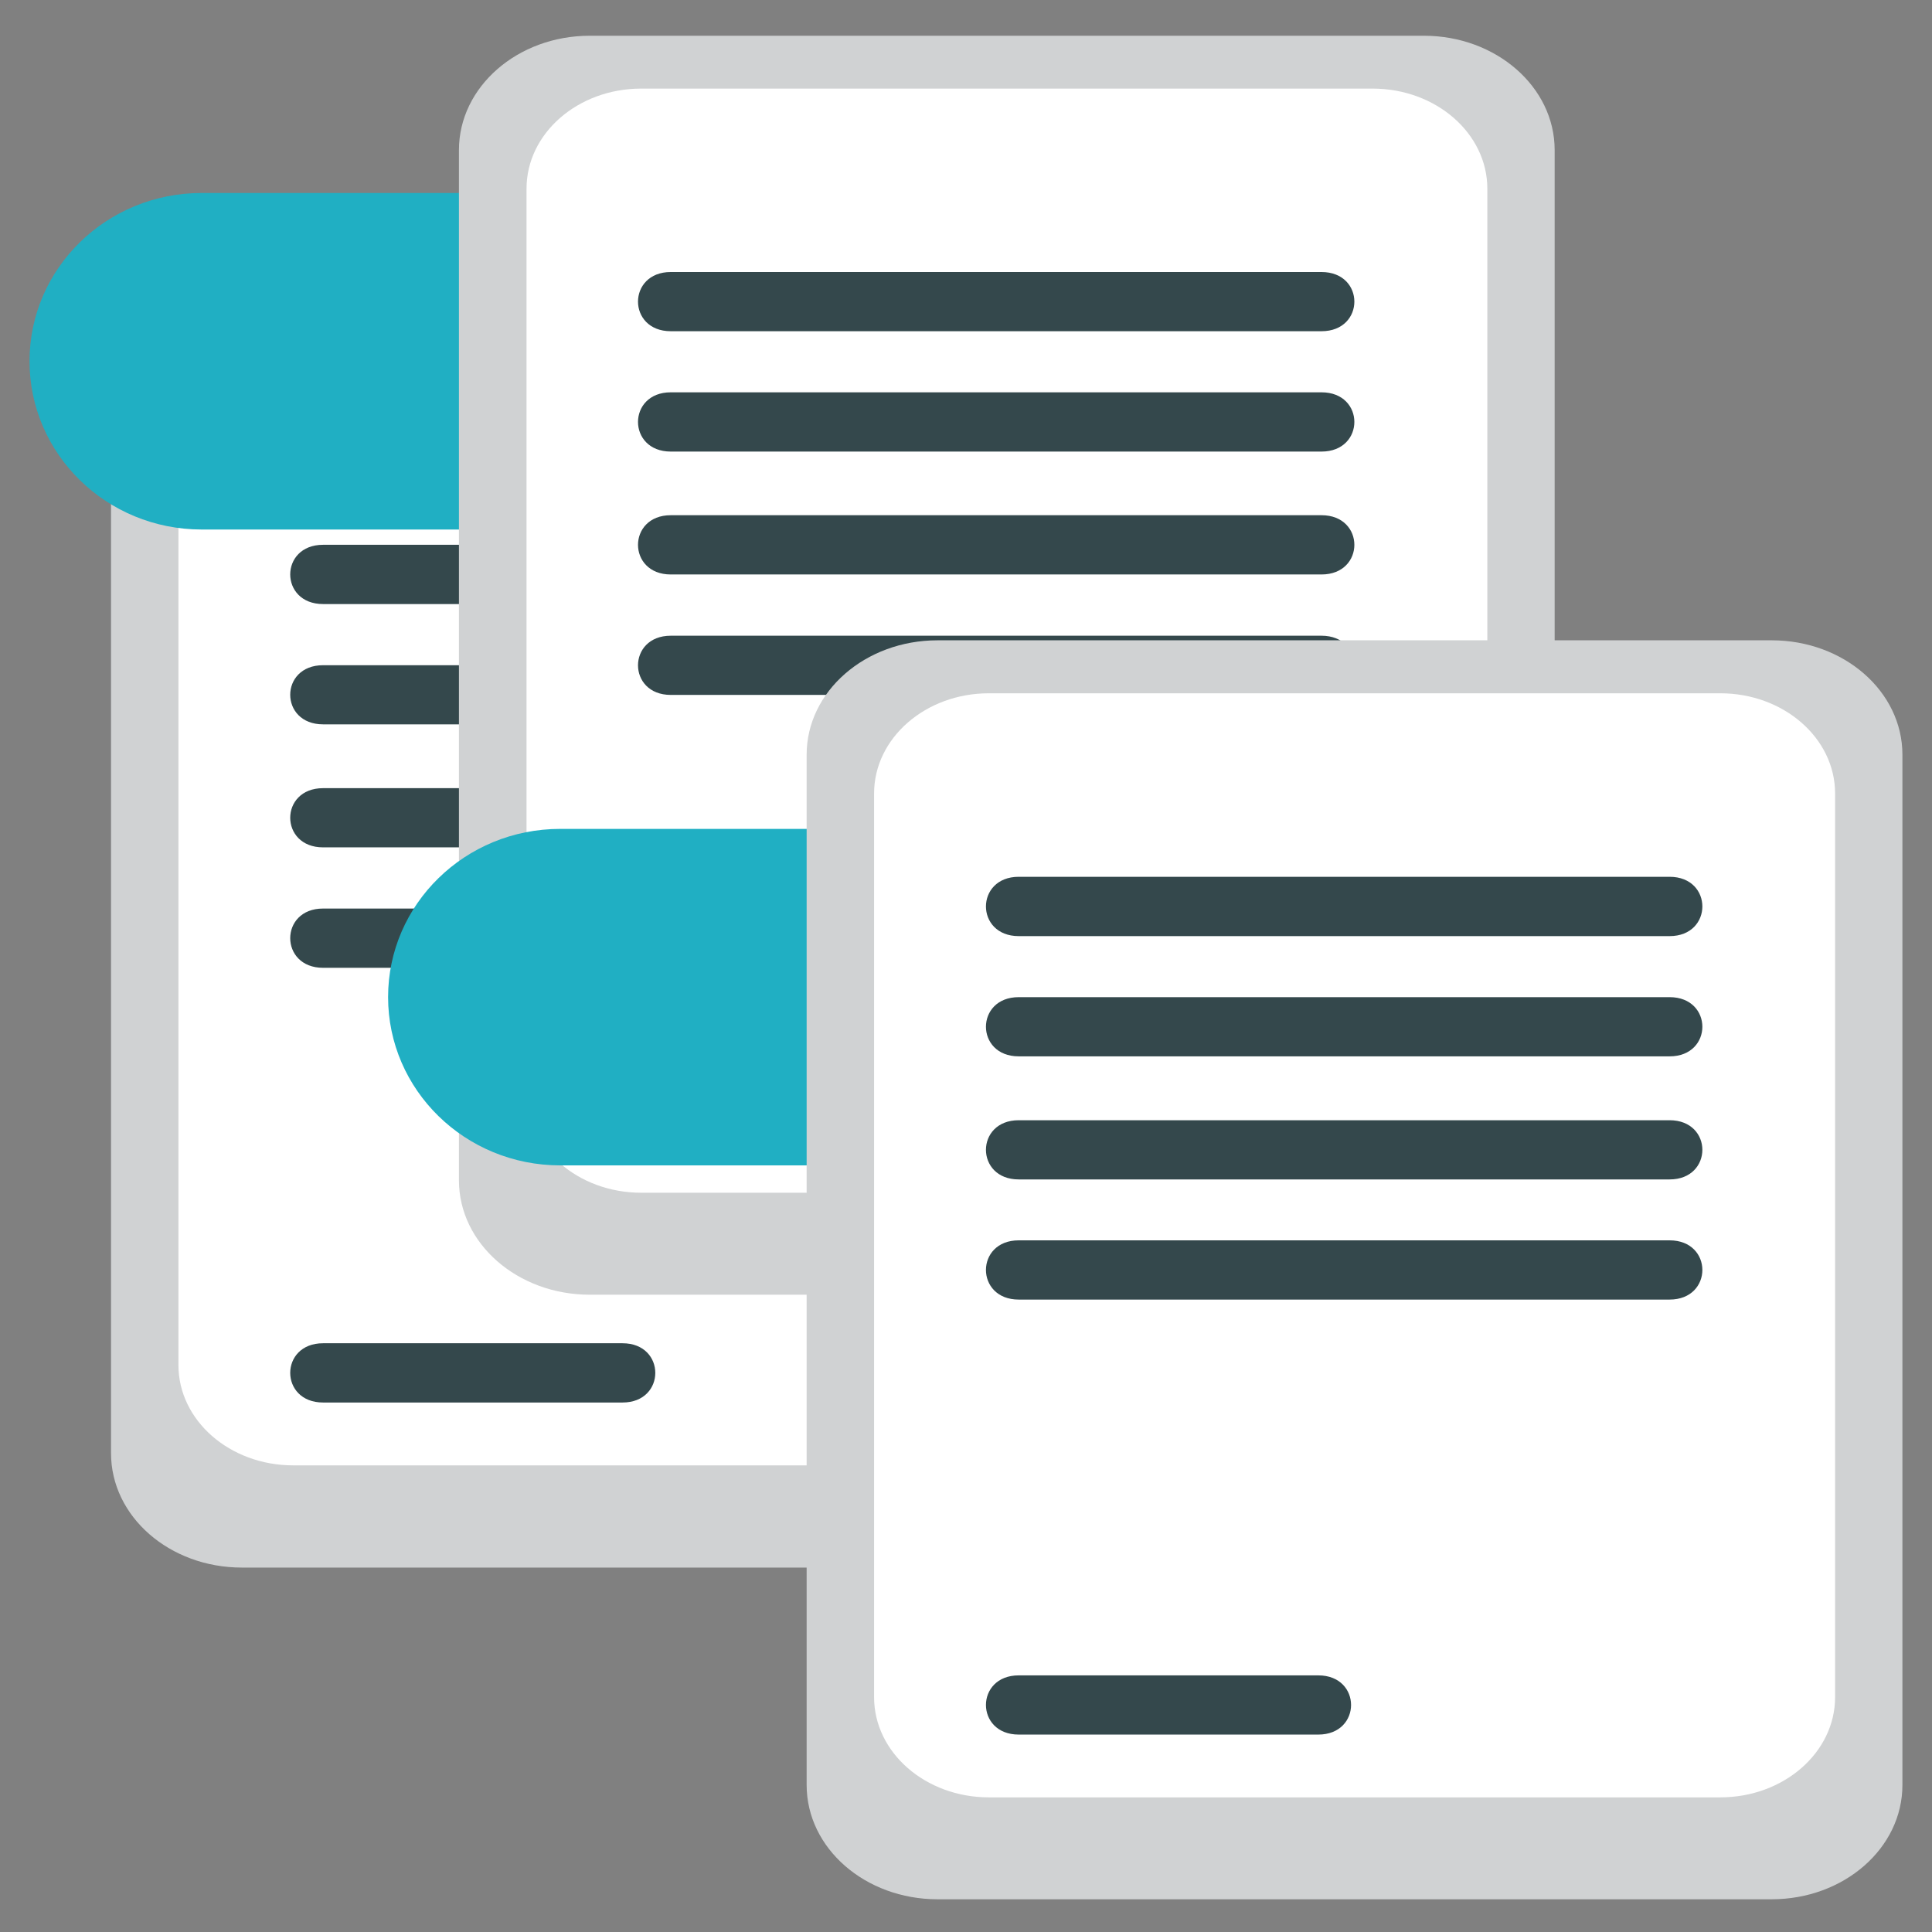 <svg xmlns="http://www.w3.org/2000/svg" viewBox="0 0 64 64" enable-background="new 0 0 64 64"><rect x="0" y="0" width="64" height="64" fill="#808080" stroke="none"/><path fill="#d0d2d3" d="m39.972 48.14c0 2.097-1.936 3.788-4.334 3.788h-27.626c-2.395 0-4.334-1.691-4.334-3.788v-34.13c0-2.092 1.938-3.789 4.334-3.789h27.628c2.396 0 4.334 1.696 4.334 3.789v34.13h-.002"/><path fill="#fff" d="m37.742 45.22c0 1.834-1.701 3.322-3.8 3.322h-24.23c-2.1 0-3.801-1.488-3.801-3.322v-29.936c0-1.833 1.702-3.318 3.801-3.318h24.23c2.099 0 3.8 1.486 3.8 3.318v29.936"/><g fill="#34484c"><path d="m10.702 20.01c7.186 0 14.375 0 21.56 0 1.446 0 1.446-1.963 0-1.963-7.185 0-14.375 0-21.56 0-1.451 0-1.451 1.963 0 1.963l0 0"/><path d="m10.702 23.995c7.186 0 14.375 0 21.56 0 1.446 0 1.446-1.959 0-1.959-7.185 0-14.375 0-21.56 0-1.451 0-1.451 1.959 0 1.959l0 0"/><path d="m10.702 28.07c7.186 0 14.375 0 21.56 0 1.446 0 1.446-1.961 0-1.961-7.185 0-14.375 0-21.56 0-1.451 0-1.451 1.961 0 1.961l0 0"/><path d="m10.702 32.06c7.186 0 14.375 0 21.56 0 1.446 0 1.446-1.963 0-1.963-7.185 0-14.375 0-21.56 0-1.451-.002-1.451 1.963 0 1.963l0 0"/><path d="m10.702 46.46c3.31 0 6.615 0 9.921 0 1.446 0 1.446-1.963 0-1.963-3.306 0-6.611 0-9.921 0-1.451 0-1.451 1.963 0 1.963l0 0"/></g><path fill="#20afc3" d="m21.482 11.966c0 3.078-2.556 5.575-5.702 5.575h-9.1c-3.149 0-5.702-2.497-5.702-5.575l0 0c0-3.079 2.552-5.573 5.702-5.573h9.09c3.147-0 5.703 2.494 5.703 5.573l0 0"/><path fill="#d0d2d3" d="m51.5 39.1c0 2.093-1.94 3.789-4.332 3.789h-27.633c-2.392 0-4.332-1.696-4.332-3.789v-34.13c0-2.09 1.94-3.786 4.332-3.786h27.633c2.392 0 4.332 1.696 4.332 3.786v34.13"/><path fill="#fff" d="m49.27 36.19c0 1.834-1.701 3.321-3.8 3.321h-24.23c-2.098 0-3.798-1.487-3.798-3.321v-29.939c0-1.833 1.7-3.316 3.798-3.316h24.23c2.099 0 3.8 1.485 3.8 3.316v29.939"/><g fill="#34484c"><path d="m22.22 10.972c7.186 0 14.374 0 21.556 0 1.452 0 1.452-1.961 0-1.961-7.183 0-14.37 0-21.556 0-1.447-0-1.447 1.961 0 1.961l0 0"/><path d="m22.22 14.959c7.186 0 14.374 0 21.556 0 1.452 0 1.452-1.963 0-1.963-7.183 0-14.37 0-21.556 0-1.447 0-1.447 1.963 0 1.963l0 0"/><path d="m22.22 19.03c7.186 0 14.374 0 21.556 0 1.452 0 1.452-1.963 0-1.963-7.183 0-14.37 0-21.556 0-1.447 0-1.447 1.963 0 1.963l0 0"/><path d="m22.22 23.02c7.186 0 14.374 0 21.556 0 1.452 0 1.452-1.961 0-1.961-7.183 0-14.37 0-21.556 0-1.447 0-1.447 1.961 0 1.961l0 0"/><path d="m22.22 37.424c3.308 0 6.613 0 9.922 0 1.446 0 1.446-1.963 0-1.963-3.31 0-6.615 0-9.922 0-1.447 0-1.447 1.963 0 1.963l0 0"/></g><path fill="#20afc3" d="m33.35 33.03c0 3.079-2.555 5.575-5.701 5.575h-9.09c-3.152 0-5.703-2.496-5.703-5.575l0 0c0-3.078 2.55-5.572 5.703-5.572h9.09c3.147 0 5.701 2.494 5.701 5.572l0 0"/><path fill="#d0d2d3" d="m63.02 59.13c0 2.095-1.939 3.786-4.332 3.786h-27.631c-2.395 0-4.336-1.691-4.336-3.786v-34.13c0-2.092 1.941-3.789 4.336-3.789h27.632c2.394 0 4.331 1.695 4.331 3.789v34.13h0"/><path fill="#fff" d="m60.79 56.22c0 1.835-1.705 3.32-3.803 3.32h-24.23c-2.098 0-3.802-1.485-3.802-3.32v-29.935c0-1.835 1.705-3.319 3.802-3.319h24.23c2.098 0 3.803 1.484 3.803 3.319v29.935"/><g fill="#34484c"><path d="m33.746 31.01c7.188 0 14.374 0 21.562 0 1.447 0 1.447-1.965 0-1.965-7.188 0-14.373 0-21.562 0-1.447 0-1.447 1.965 0 1.965l0 0"/><path d="m33.746 34.993c7.188 0 14.374 0 21.562 0 1.447 0 1.447-1.961 0-1.961-7.188 0-14.373 0-21.562 0-1.447 0-1.447 1.961 0 1.961l0 0"/><path d="m33.746 39.07c7.188 0 14.374 0 21.562 0 1.447 0 1.447-1.961 0-1.961-7.188 0-14.373 0-21.562 0-1.447 0-1.447 1.961 0 1.961l0 0"/><path d="m33.746 43.05c7.188 0 14.374 0 21.562 0 1.447 0 1.447-1.962 0-1.962-7.188 0-14.373 0-21.562 0-1.447-0-1.447 1.962 0 1.962l0 0"/><path d="m33.746 57.46c3.308 0 6.615 0 9.925 0 1.446 0 1.446-1.961 0-1.961-3.31 0-6.617 0-9.925 0-1.447 0-1.447 1.961 0 1.961l0 0"/></g></svg>